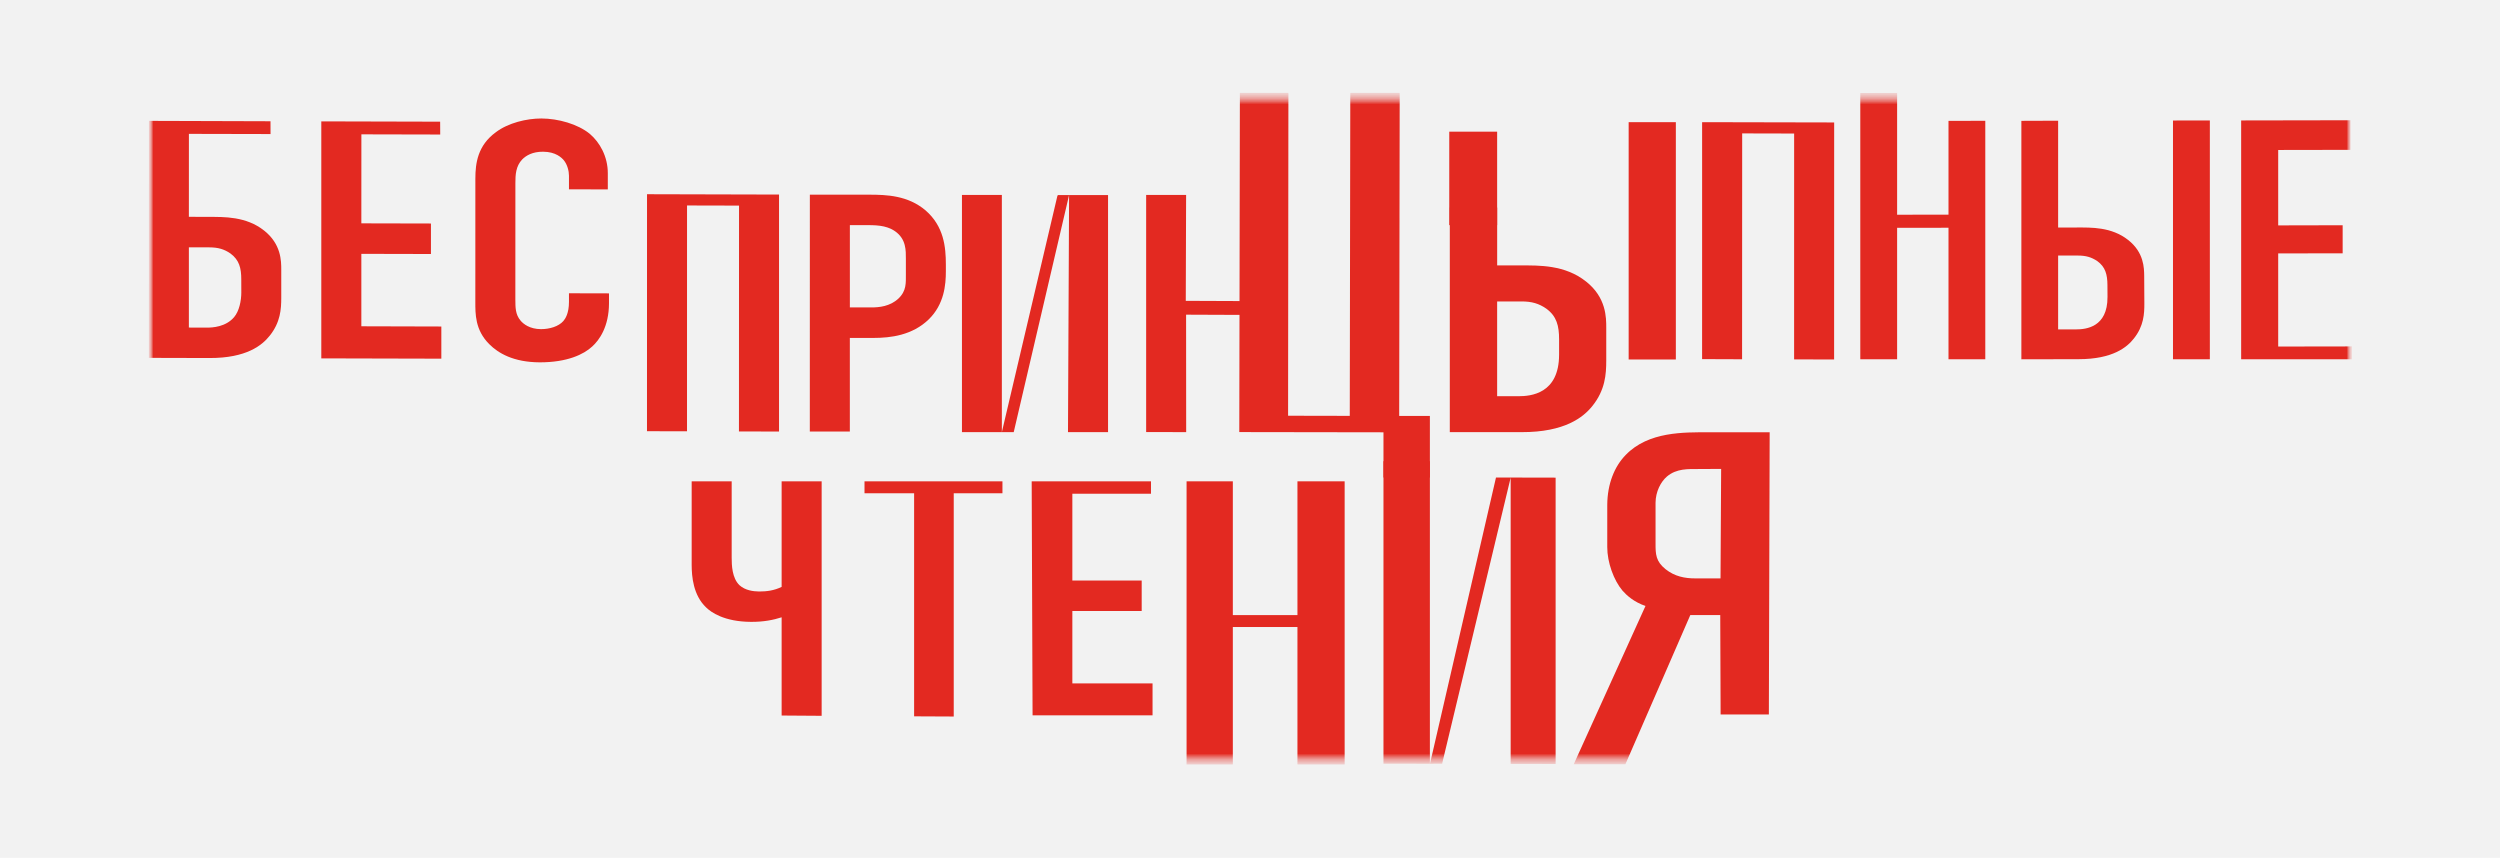 <?xml version="1.0" encoding="UTF-8"?> <svg xmlns="http://www.w3.org/2000/svg" width="204" height="70" viewBox="0 0 204 70" fill="none"><rect width="204" height="70" fill="#F2F2F2"></rect><mask id="mask0_89_30" style="mask-type:luminance" maskUnits="userSpaceOnUse" x="12" y="7" width="180" height="56"><path d="M192 7.41H12V62.6H192V7.41Z" fill="white"></path></mask><g mask="url(#mask0_89_30)"><mask id="mask1_89_30" style="mask-type:luminance" maskUnits="userSpaceOnUse" x="12" y="7" width="180" height="56"><path d="M192 7.41H12V62.6H192V7.41Z" fill="white"></path></mask><g mask="url(#mask1_89_30)"><mask id="mask2_89_30" style="mask-type:luminance" maskUnits="userSpaceOnUse" x="12" y="7" width="180" height="56"><path d="M192 7.41H12V62.6H192V7.41Z" fill="white"></path></mask><g mask="url(#mask2_89_30)"><mask id="mask3_89_30" style="mask-type:luminance" maskUnits="userSpaceOnUse" x="12" y="7" width="180" height="56"><path d="M192 7.41H12V62.6H192V7.41Z" fill="white"></path></mask><g mask="url(#mask3_89_30)"><path d="M22.073 9.894L22.076 10.939L15.415 10.924L15.412 17.691L17.012 17.699C18.288 17.699 20.083 17.651 21.549 18.812C22.951 19.919 22.951 21.299 22.951 22.02V24.283C22.951 25.225 22.888 26.301 22.002 27.402C21.387 28.174 20.114 29.223 17.108 29.215L12.146 29.202L12.152 9.863L22.073 9.894ZM15.412 26.729L16.881 26.734C17.339 26.736 18.417 26.681 19.101 25.881C19.524 25.385 19.691 24.532 19.691 23.866L19.688 22.817C19.691 21.881 19.524 21.215 18.807 20.686C18.288 20.329 17.8 20.187 17.078 20.185H15.412V26.729Z" fill="#E32921"></path><path d="M26.218 9.904L35.916 9.929L35.922 10.977L29.489 10.962L29.486 18.225L35.165 18.238V20.727L29.486 20.714V26.625L36.013 26.643V29.268L26.218 29.243V9.904Z" fill="#E32921"></path><path d="M46.428 14.344C46.428 13.959 46.299 13.435 46.007 13.076C45.843 12.881 45.354 12.38 44.309 12.38C43.461 12.377 42.937 12.681 42.61 13.012C42.091 13.562 42.056 14.251 42.056 14.916L42.053 24.448C42.056 25.083 42.053 25.661 42.478 26.162C42.709 26.438 43.228 26.853 44.142 26.858C44.861 26.858 45.58 26.638 45.972 26.195C46.137 26.002 46.428 25.562 46.428 24.623V23.931L49.694 23.939V24.742C49.691 26.648 48.909 27.752 48.321 28.278C47.638 28.911 46.299 29.569 44.045 29.567C41.889 29.559 40.651 28.812 39.929 28.088C38.757 26.926 38.787 25.6 38.787 24.602L38.79 14.575C38.79 13.306 38.985 11.868 40.458 10.792C41.468 10.025 42.972 9.668 44.177 9.668C45.549 9.673 47.149 10.121 48.129 10.924C48.944 11.615 49.597 12.777 49.597 14.129V15.456L46.428 15.448V14.344Z" fill="#E32921"></path><path d="M63.569 15.876V35.215L60.298 35.205L60.305 16.777L56.062 16.767L56.06 35.192L52.794 35.187L52.797 15.848L63.569 15.876Z" fill="#E32921"></path><path d="M149.668 9.992L149.663 29.334L146.399 29.326L146.402 10.896L142.162 10.886L142.154 29.316L138.891 29.304L138.893 9.969L149.668 9.992Z" fill="#E32921"></path><path d="M66.084 15.886H70.947C72.352 15.889 74.081 15.947 75.522 17.165C77.023 18.466 77.182 20.157 77.182 21.59V22.142C77.182 23.223 77.056 24.825 75.78 26.066C74.438 27.362 72.676 27.575 71.276 27.575H69.347V35.213H66.081L66.084 15.886ZM69.347 25.086H71.111C71.734 25.086 72.615 25.005 73.301 24.372C73.982 23.737 73.916 23.073 73.919 22.387V21.114C73.919 20.451 73.952 19.511 73.038 18.871C72.289 18.347 71.372 18.372 70.494 18.369H69.349V25.086H69.347Z" fill="#E32921"></path><path d="M81.751 15.904V35.261L86.282 15.987L86.323 15.919H90.417V35.261H87.148L87.237 15.919L82.72 35.261H78.495V15.904H81.751Z" fill="#E32921"></path><path d="M96.787 15.904L96.759 24.549L101.985 24.57L102.012 25.699L96.785 25.678L96.792 35.261L93.526 35.256V15.904H96.787Z" fill="#E32921"></path><path d="M101.174 7.58H105.134L105.108 33.924L110.141 33.934L110.184 7.58H114.215L114.174 33.939L116.678 33.942V38.969L112.891 38.964V35.276L101.126 35.258L101.174 7.58Z" fill="#E32921"></path><path d="M154.805 7.585V17.521L158.997 17.516V9.863L162 9.858V29.314H158.997V18.585L154.805 18.59V29.314H151.8V7.587L154.805 7.585Z" fill="#E32921"></path><path d="M167.944 9.85V18.564H169.468C170.64 18.564 172.293 18.509 173.653 19.579C174.951 20.597 174.959 21.863 174.967 22.524L174.979 24.747C174.984 25.612 174.931 26.605 174.124 27.623C173.562 28.337 172.397 29.306 169.632 29.309L164.944 29.319V9.861L167.944 9.85ZM167.944 26.881L169.407 26.878C170.189 26.878 171.987 26.721 171.972 24.23L171.967 23.266C171.962 22.4 171.805 21.79 171.139 21.306C170.658 20.982 170.207 20.853 169.544 20.853H167.944V26.881ZM180.324 9.83V29.314H177.316V9.833L180.324 9.83Z" fill="#E32921"></path><path d="M182.878 9.828L191.799 9.812V12.228L185.901 12.238V18.392L191.161 18.38V20.671L185.901 20.678V28.278L191.923 28.268V29.314H182.878V9.828Z" fill="#E32921"></path><path d="M67.047 39.276V58.41L63.781 58.387V50.372C63.098 50.592 62.318 50.749 61.275 50.744C59.085 50.732 58.007 49.952 57.614 49.562C56.564 48.562 56.445 47.043 56.44 46.101V39.276H59.705V45.516C59.708 46.094 59.726 47.169 60.346 47.757C60.809 48.175 61.462 48.261 61.948 48.266C62.571 48.266 63.161 48.19 63.781 47.891V39.276H67.047Z" fill="#E32921"></path><path d="M81.8 39.276V40.248H77.825V58.468L74.592 58.453V40.248H70.544V39.276H81.8Z" fill="#E32921"></path><path d="M84.185 39.276H93.921V40.291H87.504V47.37H93.162V49.856H87.504V55.767H94.048V58.372H84.258L84.185 39.276Z" fill="#E32921"></path><path d="M100.599 39.276V50.192H105.872V39.276H109.723V62.38H105.872V51.164H100.599V62.38H96.824V39.276H100.599Z" fill="#E32921"></path><path d="M116.678 37.64V62.362L122.073 38.965L126.939 38.975V62.342L123.27 62.334V38.977L117.675 62.322L116.691 62.324L112.891 62.322V37.635L116.678 37.64Z" fill="#E32921"></path><path d="M144.339 58.301H140.402L140.372 50.19H137.929L132.633 62.362H128.417L134.271 49.448C133.326 49.121 132.742 48.59 132.39 48.19C131.688 47.357 131.147 45.896 131.152 44.633V41.203C131.164 39.473 131.739 38.068 132.65 37.132C134.516 35.19 137.433 35.281 139.44 35.271H144.405L144.339 58.301ZM138.592 38.273C137.764 38.276 136.82 38.215 136.025 38.881C135.514 39.319 135.101 40.119 135.093 41.02V44.347C135.088 45.245 135.124 45.813 135.906 46.443C136.653 47.038 137.478 47.2 138.344 47.197H140.395L140.445 38.263L138.592 38.273Z" fill="#E32921"></path><path d="M122.167 10.744H118.26V18.372H122.167V10.744Z" fill="#E32921"></path><path d="M136.749 9.969H132.898V29.334H136.749V9.969Z" fill="#E32921"></path><path d="M129.422 22.972C127.696 21.6 125.579 21.658 124.078 21.658H122.169V16.934H118.303V35.263H124.161C127.703 35.271 129.207 34.04 129.941 33.126C130.984 31.825 131.068 30.547 131.07 29.438V26.764C131.073 25.914 131.075 24.278 129.422 22.972ZM127.222 28.944C127.215 32.144 124.903 32.331 123.901 32.331H122.167V24.597H124.146C124.994 24.597 125.572 24.764 126.184 25.19C127.03 25.81 127.222 26.592 127.222 27.704V28.944Z" fill="#E32921"></path></g></g></g></g></svg> 